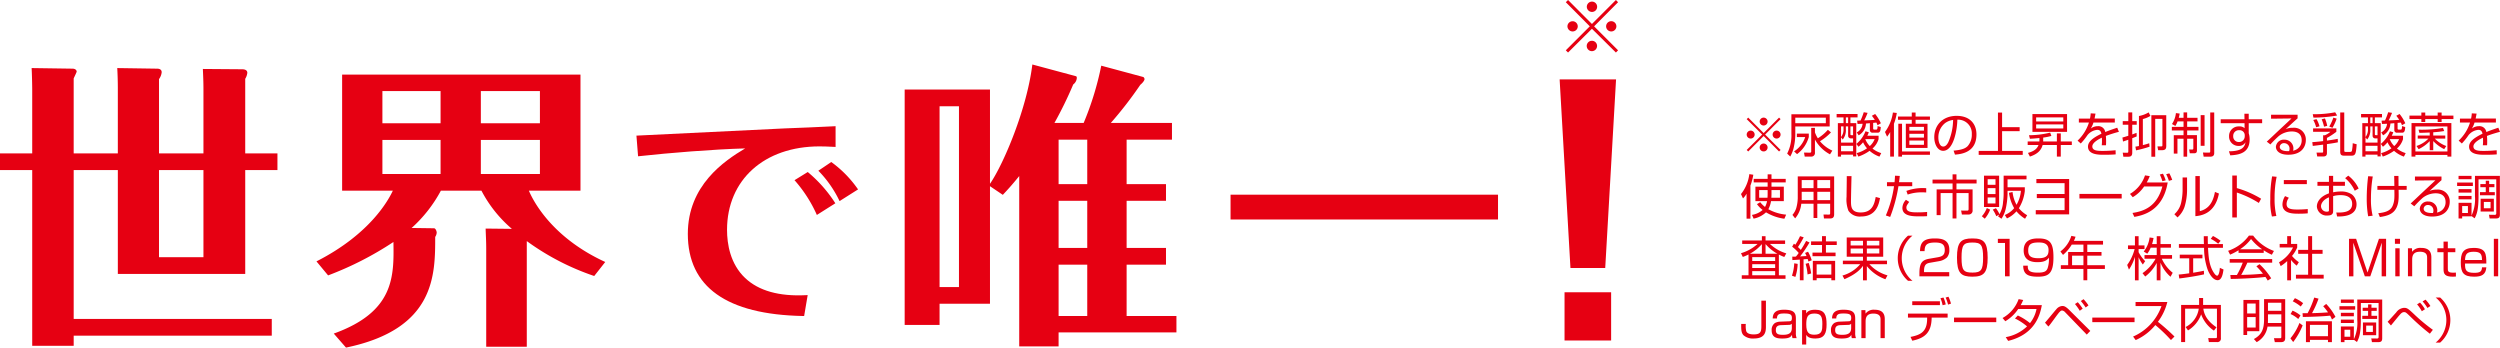 <svg height="87.638" viewBox="0 0 630.321 87.638" width="630.321" xmlns="http://www.w3.org/2000/svg"><g fill="#e60012"><path d="m61.828 19.869a3.603 3.603 0 0 0 .527-1.503c0-.828-.905-.902-1.281-.902l-9.927-.077c.074 1.58.148 3.385.148 4.965v16.323h-11.205v-18.729a3.52 3.52 0 0 0 .675-1.731c0-.752-.675-.902-1.127-.902l-10.078-.151c.074 1.053.148 3.311.148 4.965v16.548h-11.131v-18.88c0-.077.752-1.58.752-1.731 0-.45-.45-.752-1.053-.752l-10.305-.15c.077 1.127.151 4.364.151 5.491v16.021h-8.122v4.21h8.122v44.304h10.456v-2.557h49.943v-4.213h-49.943v-37.534h11.131v26.175h32.12v-26.175h8.121v-4.21h-8.122zm-10.533 44.981h-11.205v-21.965h11.205z"/><path d="m133.344 48.074h13.012v-29.259h-60.097v29.259h12.787c-1.053 2.257-5.642 10.908-19.255 17.826l2.932 3.536a82.263 82.263 0 0 0 16.474-8.424c.148 8.725.225 17.601-15.045 23.093l3.086 3.533c22.489-4.663 22.489-18.276 22.489-27.904a2.216 2.216 0 0 0 .376-1.053c0-.453-.302-1.127-.677-1.127l-5.642-.077a34.565 34.565 0 0 0 7.373-9.403h10.229a32.285 32.285 0 0 0 7.672 9.628l-6.619-.074c.074 2.181.151 3.234.151 5.19v24.596h10.228v-26.626a63.194 63.194 0 0 0 17 8.799l2.781-3.536c-14.29-6.542-18.651-16.546-19.255-17.977zm-22.264-4.211h-14.666v-8.574h14.666zm0-12.787h-14.666v-8.122h14.666zm10.154-8.122h14.894v8.122h-14.894zm0 20.909v-8.574h14.894v8.574z"/><path d="m203.828 43.515-.173-.143-3.338 2.06.252.279a34.005 34.005 0 0 1 5.239 8.157l.143.331 4.665-2.95-.176-.265a34.023 34.023 0 0 0 -6.614-7.469z"/><path d="m187.868 70.096c-3.77-3.578-4.562-8.579-4.562-12.145 0-12.587 9.376-21.043 23.328-21.043.922 0 2.171.04 3.711.121l.329.017v-5.232l-.331.02c-2.003.124-10.859.485-12.506.541-6.03.309-32.001 1.575-37.052 1.805l-.321.015.413 5.212.319-.035c7.529-.823 18.491-1.723 26.683-1.953-5.296 3.157-14.459 9.316-14.459 21.552 0 13.371 9.776 20.338 29.059 20.704l.267.005.893-5.281-.388.02c-6.816.356-11.986-1.103-15.381-4.325z"/><path d="m209.767 40.981-.176-.134-3.264 2.2.267.267a28.261 28.261 0 0 1 4.933 7.076l.156.309 4.658-2.947-.19-.267a28.529 28.529 0 0 0 -6.384-6.505z"/><path d="m284.054 66.729h9.926v-4.213h-9.927v-11.883h9.927v-4.213h-9.927v-11.207h11.432v-4.211h-15.42a99.247 99.247 0 0 0 7.447-9.628c.302-.227 1.053-.979 1.053-1.429a.694.694 0 0 0 -.302-.527l-10.604-2.858a76.057 76.057 0 0 1 -4.438 14.441h-7.37a99.135 99.135 0 0 0 4.737-9.704 2.237 2.237 0 0 0 .902-1.58c0-.299 0-.45-.299-.527l-10.908-2.932c-1.352 11.131-7.22 25.048-10.681 30.087v-23.77h-21.51v59.346h8.799v-5.34h12.711v-29.635l3.236 2.181c1.127-1.202 2.181-2.332 4.136-4.737v42.949h9.927v-3.536h29.711v-4.136h-12.56zm-42.271 5.642h-4.891v-45.582h4.891zm32.342 7.296h-7.222v-12.938h7.222zm0-17.151h-7.222v-11.883h7.222zm0-16.096h-7.222v-11.207h7.222z"/><path d="m310.257 49.085h67.436v6.255h-67.436z"/><path d="m394.465 73.689h11.747v12.159h-11.747z"/><path d="m404.723 67.569 2.73-47.559h-14.226l2.729 47.559z"/><path d="m407.417 0 .543.562-6.04 6.076 6.04 6.044-.543.562-6.044-5.992-6.024 5.992-.562-.562 6.044-6.044-6.044-6.076.562-.562 6.024 6.044zm-9.618 6.622a1.296 1.296 0 0 1 -1.294 1.31 1.32 1.32 0 0 1 -1.31-1.31 1.302 1.302 0 0 1 2.603 0zm4.868 4.97a1.317 1.317 0 0 1 -1.294 1.31 1.312 1.312 0 0 1 -.118-2.619.069.069 0 0 1 .051.016c.016.016.016.016.032.016l.035-.032a1.296 1.296 0 0 1 1.294 1.31zm.016-9.89a1.296 1.296 0 0 1 -1.294 1.31 1.322 1.322 0 0 1 -1.31-1.31 1.308 1.308 0 0 1 1.31-1.294 1.292 1.292 0 0 1 1.294 1.294zm4.852 4.935a1.294 1.294 0 1 1 -1.294-1.294 1.292 1.292 0 0 1 1.294 1.294z"/><path d="m440.779 38.194-.385-.384 3.898-3.886-3.898-3.886.385-.384 3.886 3.898 3.886-3.898.384.384-3.898 3.886 3.898 3.886-.384.384-3.886-3.898zm1.618-4.27a1.002 1.002 0 1 1 -.995-.995 1 1 0 0 1 .995.995zm3.263-3.262a.996.996 0 1 1 -.995-1.007 1.001 1.001 0 0 1 .995 1.007zm0 6.524a.996.996 0 1 1 -.995-.995.993.993 0 0 1 .995.995zm3.274-3.262a1.002 1.002 0 1 1 -1.008-.995 1.004 1.004 0 0 1 1.008.995z"/><path d="m461.316 28.815v3.07h-8.672v1.919a14.562 14.562 0 0 1 -.323 3.058 8.292 8.292 0 0 1 -.948 2.603l-.779-.744a9.96 9.96 0 0 0 1.067-4.941v-4.965zm-5.266 4.869v.863a8.136 8.136 0 0 1 -2.962 4.318l-.756-.696a6.744 6.744 0 0 0 2.807-3.61h-2.099v-.875zm4.294-4.018h-7.7v1.403h7.7zm1.295 3.718a13.562 13.562 0 0 1 -2.77 2.231 8.785 8.785 0 0 0 3.118 2.362l-.587.936a9.292 9.292 0 0 1 -3.803-3.742v3.298a.905.905 0 0 1 -1.031 1.008h-1.547l-.18-1.008 1.487.024c.335 0 .335-.216.335-.324v-5.925h.936v1.14a7.925 7.925 0 0 0 .732 1.487 11.124 11.124 0 0 0 2.53-2.147z"/><path d="m468.341 28.743v.864h-1.799v1.439h1.476v8.383h-.804v-.432h-3.034v.48h-.804v-8.432h1.427v-1.439h-1.738v-.864zm-2.374 3.118h-.576v.696a3.748 3.748 0 0 1 -.779 2.615l-.432-.54v1.319h3.034v-1.055h-.527a.669.669 0 0 1 -.72-.72zm-1.164 0h-.623v2.687a2.981 2.981 0 0 0 .623-1.967zm2.411 4.906h-3.034v1.367h3.034zm-1.247-7.16h-.576v1.439h.576zm1.247 2.254h-.672v1.979c0 .228.156.24.264.24h.408zm6.429 2.363v.852a5.084 5.084 0 0 1 -1.535 2.375 6.441 6.441 0 0 0 2.206 1.151l-.455.887a7.599 7.599 0 0 1 -2.482-1.463 10.798 10.798 0 0 1 -2.831 1.451l-.432-.875a8.038 8.038 0 0 0 2.614-1.212 6.024 6.024 0 0 1 -.995-1.523 6.335 6.335 0 0 1 -1.151 1.127l-.54-.708a7.801 7.801 0 0 0 2.303-3.19l.84.252a7.779 7.779 0 0 1 -.384.875zm-1.367-1.811a.249.249 0 0 0 .275.264h.528c.239 0 .3-.288.311-.888l.804.24c-.048.875-.156 1.427-.78 1.427h-1.259a.632.632 0 0 1 -.708-.635v-1.764c-.252.024-.636.06-.983.084a3.565 3.565 0 0 1 -1.847 2.974l-.479-.731a2.694 2.694 0 0 0 1.475-2.183c-.636.036-.888.036-1.272.048l-.107-.828c.191-.012.659-.024.863-.036a16.41 16.41 0 0 0 .804-2.087l.972.156a17.449 17.449 0 0 1 -.852 1.907c1.415-.06 2.003-.084 2.675-.144-.252-.372-.468-.66-.744-1.031l.827-.444a10.497 10.497 0 0 1 1.44 2.339l-.839.492a6.777 6.777 0 0 0 -.288-.671c-.132.012-.708.072-.815.072zm-1.967 2.663-.013.012a5.279 5.279 0 0 0 1.128 1.739 4.46 4.46 0 0 0 1.223-1.751z"/><path d="m477.515 39.489h-.947v-6.189a10.421 10.421 0 0 1 -.78 1.164l-.527-1.188a10.748 10.748 0 0 0 1.991-4.905l.983.108a13.355 13.355 0 0 1 -.72 2.723zm5.457-11.118v1.007h3.622v.828h-3.622v.996h3.01v6.104h-5.469v-6.104h1.499v-.996h-3.478v-.828h3.478v-1.007zm3.622 10.662h-7.04v.456h-.935v-8.287h.935v6.992h7.04zm-1.512-7.04h-3.682v.935h3.682zm0 1.739h-3.682v.96h3.682zm0 1.703h-3.682v1.08h3.682z"/><path d="m492.553 37.978c1.883-.168 2.878-.468 3.55-1.139a4.307 4.307 0 0 0 1.044-3.022 3.438 3.438 0 0 0 -3.647-3.634c-.023 2.411-.923 7.844-3.574 7.844-1.403 0-2.242-1.679-2.242-3.442 0-2.974 2.087-5.373 5.648-5.373 3.334 0 4.989 2.039 4.989 4.678 0 4.557-3.838 4.977-5.421 5.097zm-2.123-6.956a4.574 4.574 0 0 0 -1.715 3.658c0 .899.3 2.267 1.235 2.267.636 0 1.031-.636 1.272-1.091a14.483 14.483 0 0 0 1.211-5.613 4.325 4.325 0 0 0 -2.003.779z"/><path d="m504.784 32.065h4.425v1.007h-4.425v4.978h5.206v.995h-11.107v-.995h4.857v-9.667h1.044z"/><path d="m518.599 35.663v-2.027h.983v2.027h2.782v.899h-2.782v2.914h-.983v-2.914h-3.599c-.287 1.08-1.018 2.207-3.202 2.914l-.491-.924c1.703-.468 2.326-1.127 2.662-1.991h-2.734v-.899h2.95c0-.096.013-.168.013-.312v-.551c-1.284.132-1.848.156-2.399.192l-.228-.899a22.213 22.213 0 0 0 5.337-.66l.3.84a13.438 13.438 0 0 1 -2.062.419v.972zm2.566-6.908v4.485h-8.731v-4.485zm-.947.852h-6.849v1.02h6.849zm0 1.751h-6.849v1.031h6.849z"/><path d="m528.336 28.647c-.06.324-.108.636-.24 1.247h5.109v.996h-5.385a6.028 6.028 0 0 1 -.684 1.523 2.951 2.951 0 0 1 1.799-.6 1.729 1.729 0 0 1 1.858 1.475c1.151-.467 2.231-.827 3.022-1.091l.42 1.043a31.158 31.158 0 0 0 -3.286 1.032c.048.492.06 1.019.06 1.379 0 .456-.012.744-.035.983h-1.067a8.097 8.097 0 0 0 .06-1.055c0-.264-.012-.624-.024-.875-.611.3-2.41 1.175-2.41 2.219 0 1.127 1.451 1.127 2.723 1.127.527 0 1.667-.024 3.142-.168l.024 1.044c-.48.036-1.355.096-2.927.096-1.343 0-4.054 0-4.054-2.062 0-1.188 1.14-2.171 3.383-3.238-.108-.624-.408-.983-1.056-.983a3.588 3.588 0 0 0 -2.459 1.331 16.338 16.338 0 0 1 -1.69 2.111l-.804-.72a10.707 10.707 0 0 0 2.866-4.569h-2.543v-.996h2.807a8.017 8.017 0 0 0 .18-1.319z"/><path d="m538.727 34.392c-.216.096-.312.132-1.128.456v3.658c0 .935-.552 1.007-1.007 1.007h-1.235l-.157-1.019 1.103.024c.132 0 .3 0 .3-.312v-2.974c-.491.18-.804.276-1.331.456l-.156-1.007c.288-.084.516-.144 1.487-.444v-2.783h-1.403v-.911h1.403v-2.207h.995v2.207h1.128v.911h-1.128v2.447c.265-.096.492-.18 1.08-.408zm3.238 2.591a27.875 27.875 0 0 1 -3.406.923l-.168-.935c.324-.048.516-.084.899-.156v-7.568a7.25 7.25 0 0 0 2.446-.912l.444.888a6.696 6.696 0 0 1 -1.907.791v6.572c.792-.192 1.247-.348 1.607-.468zm4.21-.228c0 .684-.133 1.115-1.116 1.115h-.935l-.168-.96h.935c.3 0 .312-.096.312-.324v-6.62h-1.812v9.546h-.972v-10.47h3.755z"/><path d="m550.532 29.702v-1.355h.912v1.355h2.614v.899h-2.614v1.379h2.854v.912h-2.854v1.187h2.47v3.802c0 .516-.155.768-.732.768h-1.067l-.168-.96.78.012c.252 0 .275-.156.275-.348v-2.374h-1.559v4.521h-.912v-4.521h-1.535v3.754h-.924v-4.654h2.459v-1.187h-2.95v-.912h2.95v-1.379h-1.499a5.336 5.336 0 0 1 -.564 1.151l-.852-.48a6.128 6.128 0 0 0 .995-2.758l.947.12a9.066 9.066 0 0 1 -.228 1.067zm5.301-.671v7.736h-.983v-7.736zm2.436-.683v10.266c0 .84-.684.888-1.02.888h-1.643l-.18-1.044 1.523.024c.287 0 .312-.144.312-.312v-9.822z"/><path d="m565.876 28.683h1.091v1.392h3.383v.983h-3.383v2.519c.048.18.108.396.156.66a6.226 6.226 0 0 1 .072.912c0 3.514-2.759 3.897-4.882 4.018l-.336-1.02c3.431-.024 3.946-1.139 4.187-2.29a1.884 1.884 0 0 1 -1.787.935 2.35 2.35 0 0 1 -2.363-2.459 2.394 2.394 0 0 1 2.531-2.458 1.855 1.855 0 0 1 1.379.444l-.012-1.259h-6.009v-.983h5.997zm.084 5.337a1.275 1.275 0 0 0 -1.392-1.188 1.408 1.408 0 0 0 -1.511 1.475 1.388 1.388 0 0 0 1.403 1.5 1.421 1.421 0 0 0 1.499-1.392c-0-.084.012-.276-0-.396z"/><path d="m579.289 28.923v.911c-.492.432-2.566 2.327-3.022 2.735a3.97 3.97 0 0 1 1.799-.348 2.97 2.97 0 0 1 3.298 3.13c0 1.271-.732 3.658-4.425 3.658-2.399 0-3.119-1.127-3.119-2.003a1.962 1.962 0 0 1 2.136-1.787 2.214 2.214 0 0 1 2.278 2.231 1.552 1.552 0 0 1 -.096.539 2.592 2.592 0 0 0 2.183-2.626c0-1.308-.756-2.219-2.518-2.219a5.344 5.344 0 0 0 -3.25 1.151 27.024 27.024 0 0 0 -2.123 2.123l-.912-.708c.336-.288 1.871-1.739 2.423-2.267.6-.564 3.274-3.046 3.814-3.574l-5.157.06v-1.007zm-2.039 8.659a1.356 1.356 0 0 0 -1.331-1.487 1.037 1.037 0 0 0 -1.128.912c0 1.151 1.812 1.115 2.351 1.104a1.228 1.228 0 0 0 .108-.528z"/><path d="m589.446 35.879c-.456.096-1.02.216-2.759.456v2.207c0 .408-.072.912-.923.912h-1.524l-.18-.984 1.307.012c.36 0 .36-.084.36-.312v-1.703c-.6.072-1.848.24-2.615.324l-.119-.948c.491-.036 1.295-.096 2.734-.264v-1.475h.443a5.311 5.311 0 0 0 1.392-.875h-4.366v-.852h5.865v.852a16.746 16.746 0 0 1 -2.375 1.547v.672c1.644-.228 2.267-.348 2.723-.444zm-6.333-7.088a27.396 27.396 0 0 0 5.649-.48l.491.816a35.654 35.654 0 0 1 -5.973.528zm.852 3.287a8.102 8.102 0 0 0 -.72-1.823l.816-.216a7.147 7.147 0 0 1 .755 1.811zm1.991-.132a10.595 10.595 0 0 0 -.6-1.871l.827-.216a9.13 9.13 0 0 1 .576 1.871zm1.319-.036a12.104 12.104 0 0 0 1.031-2.255l.828.252a10.73 10.73 0 0 1 -1.056 2.314zm3.778-3.55v9.523c0 .348.071.42.348.42h1.067c.287 0 .42-.048.516-.276a11.887 11.887 0 0 0 .204-1.919l.995.264c-.168 2.471-.336 2.878-1.331 2.878h-1.787c-.756 0-1.031-.216-1.031-1.043v-9.847z"/><path d="m600.568 28.743v.864h-1.799v1.439h1.476v8.383h-.804v-.432h-3.034v.48h-.804v-8.432h1.427v-1.439h-1.738v-.864zm-2.374 3.118h-.576v.696a3.748 3.748 0 0 1 -.779 2.615l-.432-.54v1.319h3.034v-1.055h-.527a.669.669 0 0 1 -.72-.72zm-1.164 0h-.623v2.687a2.981 2.981 0 0 0 .623-1.967zm2.411 4.906h-3.034v1.367h3.034zm-1.247-7.16h-.576v1.439h.576zm1.247 2.254h-.672v1.979c0 .228.156.24.264.24h.408zm6.429 2.363v.852a5.086 5.086 0 0 1 -1.535 2.375 6.441 6.441 0 0 0 2.206 1.151l-.455.887a7.6 7.6 0 0 1 -2.482-1.463 10.796 10.796 0 0 1 -2.831 1.451l-.432-.875a8.038 8.038 0 0 0 2.614-1.212 6.024 6.024 0 0 1 -.995-1.523 6.335 6.335 0 0 1 -1.151 1.127l-.54-.708a7.801 7.801 0 0 0 2.303-3.19l.84.252a7.816 7.816 0 0 1 -.384.875zm-1.367-1.811a.249.249 0 0 0 .275.264h.528c.239 0 .3-.288.311-.888l.804.24c-.048.875-.156 1.427-.78 1.427h-1.259a.632.632 0 0 1 -.708-.635v-1.764c-.252.024-.636.06-.983.084a3.564 3.564 0 0 1 -1.847 2.974l-.48-.731a2.694 2.694 0 0 0 1.475-2.183c-.636.036-.888.036-1.272.048l-.107-.828c.191-.012.659-.024.863-.036a16.425 16.425 0 0 0 .804-2.087l.972.156a17.432 17.432 0 0 1 -.852 1.907c1.415-.06 2.003-.084 2.675-.144-.252-.372-.468-.66-.744-1.031l.827-.444a10.492 10.492 0 0 1 1.439 2.339l-.839.492a6.777 6.777 0 0 0 -.288-.671c-.132.012-.708.072-.815.072zm-1.967 2.663-.013.012a5.277 5.277 0 0 0 1.128 1.739 4.46 4.46 0 0 0 1.223-1.751z"/><path d="m611.475 28.371v.768h3.13v-.768h.996v.768h2.975v.875h-2.975v.744h-.996v-.744h-3.13v.744h-.983v-.744h-2.998v-.875h2.998v-.768zm6.584 2.663v8.443h-.995v-.42h-8.071v.42h-.983v-8.443zm-.995.852h-8.071v6.309h8.071zm-.815 5.721a10.027 10.027 0 0 1 -2.759-2.039v2.303h-.887v-2.29a9.552 9.552 0 0 1 -2.795 2.027l-.54-.804a7.2 7.2 0 0 0 3.011-1.859h-2.699v-.78h3.022v-.755c-.66.024-2.003.084-2.603.084l-.216-.804a31.188 31.188 0 0 0 6.165-.432l.3.78a25.855 25.855 0 0 1 -2.759.311v.816h3.034v.78h-2.638a7.676 7.676 0 0 0 2.89 1.871z"/><path d="m624.42 28.647c-.06.324-.108.636-.24 1.247h5.109v.996h-5.385a6.028 6.028 0 0 1 -.684 1.523 2.951 2.951 0 0 1 1.799-.6 1.729 1.729 0 0 1 1.858 1.475c1.151-.467 2.232-.827 3.022-1.091l.42 1.043a31.158 31.158 0 0 0 -3.286 1.032c.048.492.06 1.019.06 1.379 0 .456-.012.744-.035.983h-1.067a8.097 8.097 0 0 0 .06-1.055c0-.264-.012-.624-.024-.875-.611.3-2.41 1.175-2.41 2.219 0 1.127 1.451 1.127 2.723 1.127.527 0 1.667-.024 3.142-.168l.024 1.044c-.479.036-1.355.096-2.927.096-1.343 0-4.054 0-4.054-2.062 0-1.188 1.14-2.171 3.383-3.238-.108-.624-.408-.983-1.056-.983a3.588 3.588 0 0 0 -2.459 1.331 16.338 16.338 0 0 1 -1.69 2.111l-.804-.72a10.707 10.707 0 0 0 2.866-4.569h-2.543v-.996h2.807a8.017 8.017 0 0 0 .18-1.319z"/><path d="m441.329 55.128h-.971v-6.297a5.652 5.652 0 0 1 -.899 1.199l-.504-1.103a10.018 10.018 0 0 0 2.099-5.025l1.008.156a14.126 14.126 0 0 1 -.732 2.735zm5.314-8.072h3.106v3.658h-3.227a6.263 6.263 0 0 1 -.672 2.039 11.533 11.533 0 0 0 4.486 1.367l-.444 1.032a12.053 12.053 0 0 1 -4.629-1.619 6.42 6.42 0 0 1 -3.131 1.595l-.407-.948a5.436 5.436 0 0 0 2.687-1.247 6.57 6.57 0 0 1 -1.428-1.463l.815-.492a7.085 7.085 0 0 0 1.212 1.199 4.833 4.833 0 0 0 .516-1.463h-2.938v-3.658h3.082v-1.067h-3.514v-.899h3.514v-1.14h.972v1.14h3.586v.899h-3.586zm-.972.863h-2.135v1.943h2.099c.013-.228.036-.516.036-1.008zm.972.936c0 .492-.024.78-.036 1.008h2.171v-1.943h-2.135z"/><path d="m462.44 54.072c0 .875-.539 1.007-.947 1.007h-1.619l-.12-.995 1.403.024c.204 0 .276-.144.276-.324v-2.422h-3.238v3.61h-.947v-3.61h-3.095a6.636 6.636 0 0 1 -1.547 3.694l-.684-.875a4.715 4.715 0 0 0 .959-1.703 10.188 10.188 0 0 0 .384-2.482v-5.529h9.175zm-5.192-5.721h-2.987v1.487a6.164 6.164 0 0 1 -.013.624h2.999zm0-2.951h-2.987v2.039h2.986zm4.186 0h-3.238v2.039h3.238zm0 2.951h-3.238v2.111h3.238z"/><path d="m466.819 44.406c0 .096-.132 5.277-.132 6.272 0 1.427.048 2.89 2.446 2.89 2.998 0 3.454-2.219 3.79-3.91l1.079.288c-.275 1.439-.888 4.642-4.797 4.642a3.409 3.409 0 0 1 -3.167-1.463 7.875 7.875 0 0 1 -.468-3.514c0-.828.072-4.461.048-5.205z"/><path d="m478.988 44.357c-.036.42-.084.816-.192 1.583h3.334v1.007h-3.478a37.654 37.654 0 0 1 -2.087 7.748l-1.092-.372a28.666 28.666 0 0 0 2.063-7.376h-1.775v-1.007h1.907c.071-.648.096-1.211.119-1.643zm2.374 6.549c-.552.792-.707 1.007-.707 1.427 0 1.067 1.139 1.211 2.782 1.211a24.159 24.159 0 0 0 2.446-.108l-.012 1.067c-.456.024-.827.048-1.81.048-1.752 0-4.414 0-4.414-2.147a3.107 3.107 0 0 1 .899-2.027zm4.294-2.375c-.276-.024-.564-.036-1.02-.036a10.712 10.712 0 0 0 -3.658.564l-.323-.923a11.928 11.928 0 0 1 5.001-.684z"/><path d="m493.281 43.949v1.331h5.073v.971h-5.073v1.5h4.065v5.241a.968.968 0 0 1 -1.007 1.092h-1.692l-.192-.996 1.524.011c.18 0 .36 0 .36-.408v-4.006h-3.059v6.393h-.983v-6.393h-3.011v5.553h-1.007v-6.488h4.018v-1.5h-5.05v-.971h5.05v-1.331z"/><path d="m499.681 54.516a6.276 6.276 0 0 0 1.248-2.063l.839.396a7.549 7.549 0 0 1 -1.355 2.291zm4.354-10.218v7.892h-3.814v-7.892zm-.912.887h-1.979v1.415h1.979zm0 2.255h-1.979v1.487h1.979zm0 2.351h-1.979v1.5h1.979zm2.051-5.493h5.77v.923h-4.786v1.991h4.354v.948a10.537 10.537 0 0 1 -1.499 4.341 7.744 7.744 0 0 0 2.087 1.763l-.527.888a8.765 8.765 0 0 1 -2.171-1.871 7.173 7.173 0 0 1 -2.387 1.787l-.552-.864a5.834 5.834 0 0 0 2.362-1.727 10.641 10.641 0 0 1 -1.307-3.862l.899-.204a8.915 8.915 0 0 0 1.008 3.227 8.4 8.4 0 0 0 1.103-3.526h-3.37v.9a18.669 18.669 0 0 1 -.443 3.562 7.486 7.486 0 0 1 -1.092 2.579l-.863-.612a4.182 4.182 0 0 0 .311-.432l-.755.396a7.858 7.858 0 0 0 -.888-1.655l.804-.348a7.535 7.535 0 0 1 .899 1.499 7.166 7.166 0 0 0 .899-3.119 15.425 15.425 0 0 0 .143-1.907z"/><path d="m521.692 45.137v8.911h-8.42v-1.067h7.268v-3.035h-7.004v-1.031h7.004v-2.735h-7.112v-1.043z"/><path d="m534.937 48.891v1.151h-10.649v-1.151z"/><path d="m537.027 48.891a8.531 8.531 0 0 0 3.79-4.677l1.199.192a10.709 10.709 0 0 1 -.767 1.595h5.289c-1.223 7.34-6.429 8.312-8.407 8.684l-.468-.996c2.698-.408 6.129-1.451 7.532-6.68h-4.594a8.844 8.844 0 0 1 -2.879 2.71zm8.168-3.202a10.197 10.197 0 0 0 -.647-1.691l.791-.204a10.526 10.526 0 0 1 .695 1.679zm1.643-.096a11.352 11.352 0 0 0 -.684-1.679l.804-.204a11.743 11.743 0 0 1 .72 1.643z"/><path d="m551.42 47.968a14.557 14.557 0 0 1 -.636 4.186 6.256 6.256 0 0 1 -1.774 2.663l-.792-.804a5.528 5.528 0 0 0 1.691-2.818 16.108 16.108 0 0 0 .384-3.07v-3.383h1.127zm3.214 5.265c2.207-.54 3.322-2.159 3.814-4.846l1.008.408c-1.008 5.17-4.594 5.577-5.938 5.709v-10.122h1.115z"/><path d="m563.973 44.249v3.178a24.961 24.961 0 0 1 6.116 2.675l-.575 1.067a25.219 25.219 0 0 0 -5.541-2.626v6.284h-1.151v-10.578z"/><path d="m574.006 44.573a25.93 25.93 0 0 0 -.516 5.385 18.483 18.483 0 0 0 .444 4.498l-1.116.132a15.842 15.842 0 0 1 -.407-4.401 30.055 30.055 0 0 1 .455-5.721zm3.082 5.29a2.683 2.683 0 0 0 -.575 1.571c0 1.044.732 1.392 2.662 1.392a26.501 26.501 0 0 0 2.675-.12v1.079c-.432.036-1.043.096-2.194.096-1.512 0-4.186 0-4.186-2.363a4.101 4.101 0 0 1 .659-2.075zm4.534-4.462v1.032h-5.805v-1.032z"/><path d="m587.194 44.333h1.056v1.511h2.975v.996h-2.975v1.643a9.713 9.713 0 0 1 1.967-.204 4.753 4.753 0 0 1 2.782.756 3.204 3.204 0 0 1 1.151 2.482c0 3.143-3.825 3.083-4.905 3.059l-.203-.983c1.57.012 4.005.012 4.005-2.183 0-2.099-2.11-2.207-2.914-2.207a6.312 6.312 0 0 0 -1.883.252v3.694c0 .419 0 1.187-1.379 1.187a2.457 2.457 0 0 1 -2.723-2.254c0-1.368 1.079-2.651 3.046-3.334v-1.907h-2.902v-.996h2.902zm0 5.421c-1.655.659-2.003 1.763-2.003 2.23a1.409 1.409 0 0 0 1.548 1.379c.264 0 .455-.036.455-.372zm4.869-5.469a8.688 8.688 0 0 1 2.615 3.25l-.983.552a8.971 8.971 0 0 0 -2.423-3.166z"/><path d="m598.242 44.501a33.725 33.725 0 0 0 -.455 5.493 17.636 17.636 0 0 0 .419 4.39l-1.127.143a25.334 25.334 0 0 1 -.359-4.558 45.156 45.156 0 0 1 .359-5.541zm5.445 2.374c-.012-.396-.024-2.159-.048-2.519h1.079c.012.408.012 2.159.024 2.519h2.051v.972h-2.039c.048 2.051.06 3.178-.479 4.401-.72 1.619-2.147 2.171-4.246 2.471l-.407-.959c1.522-.18 3.046-.468 3.646-1.907.468-1.14.456-1.955.42-4.006h-4.281v-.972z"/><path d="m615.569 44.513v.911c-.492.432-2.566 2.327-3.022 2.735a3.97 3.97 0 0 1 1.799-.348 2.97 2.97 0 0 1 3.298 3.13c0 1.272-.732 3.658-4.425 3.658-2.399 0-3.119-1.127-3.119-2.003a1.962 1.962 0 0 1 2.136-1.787 2.214 2.214 0 0 1 2.278 2.231 1.552 1.552 0 0 1 -.096.54 2.592 2.592 0 0 0 2.183-2.627c0-1.308-.756-2.219-2.518-2.219a5.345 5.345 0 0 0 -3.25 1.151 27.01 27.01 0 0 0 -2.123 2.123l-.912-.708c.336-.288 1.871-1.739 2.423-2.267.6-.564 3.274-3.046 3.814-3.574l-5.157.06v-1.007zm-2.039 8.659a1.356 1.356 0 0 0 -1.331-1.487 1.037 1.037 0 0 0 -1.128.912c0 1.151 1.812 1.115 2.351 1.103a1.227 1.227 0 0 0 .108-.528z"/><path d="m623.48 46.025v.863h-3.97v-.863zm.528-1.679h6.284v9.751c0 .624-.18.983-.947.983h-1.643l-.155-.936 1.427.024c.372.012.408-.228.408-.396v-8.551h-4.474v4.282c0 3.178-.384 4.462-.983 5.541l-.78-.564v.06h-2.362v.54h-.912v-3.946h3.273v3.214a9.82 9.82 0 0 0 .864-4.869zm-.864 0v.828h-3.274v-.828zm0 3.346v.863h-3.274v-.863zm0 1.703v.863h-3.274v-.863zm-.911 2.566h-1.451v1.751h1.451zm5.349-5.553h1.332v.792h-1.332v1.235h1.428v.803h-3.742v-.803h1.463v-1.235h-1.367v-.791h1.367v-.84h.852zm1.188 3.706v3.214h-3.334v-3.214zm-.827.804h-1.692v1.595h1.691z"/><path d="m448.502 69.399h1.679v.899h-11.034v-.899h1.703v-5.241a10.531 10.531 0 0 1 -1.439.624l-.455-.947a10.533 10.533 0 0 0 4.174-2.327h-3.874v-.887h4.965v-1.068h.924v1.068h4.929v.888h-3.814a10.111 10.111 0 0 0 4.113 2.374l-.503.912a13.173 13.173 0 0 1 -1.367-.612zm-4.282-5.421v-2.434a10.859 10.859 0 0 1 -3.022 2.434zm3.347.852h-5.781v.983h5.781zm0 1.775h-5.781v.971h5.781zm0 1.751h-5.781v1.043h5.781zm.564-4.378a10.897 10.897 0 0 1 -2.986-2.446v2.446z"/><path d="m451.801 69.507a10.988 10.988 0 0 0 .575-3.119l.864.144a11.693 11.693 0 0 1 -.576 3.286zm4.426-8.372a31.855 31.855 0 0 1 -2.363 3.514l1.607-.096c-.18-.432-.264-.587-.359-.779l.743-.312a10.596 10.596 0 0 1 .935 2.159l-.828.324a6.604 6.604 0 0 0 -.203-.648c-.108.024-.852.072-1.031.084v5.289h-.935v-5.217c-.408.024-1.607.108-1.884.12l-.023-.875c.384.012.564.012.911 0a9.124 9.124 0 0 0 .708-.923 10.58 10.58 0 0 0 -1.655-1.571l.443-.768a3.377 3.377 0 0 1 .36.276 15.225 15.225 0 0 0 1.188-2.171l.923.288a23.781 23.781 0 0 1 -1.451 2.458 9.588 9.588 0 0 1 .72.72 21.457 21.457 0 0 0 1.344-2.267zm-.492 8.06a12.264 12.264 0 0 0 -.491-2.674l.779-.228a14.855 14.855 0 0 1 .624 2.65zm4.63-9.655v1.332h2.734v.899h-2.734v1.918h2.434v.9h-5.817v-.9h2.399v-1.919h-2.759v-.899h2.759v-1.332zm2.326 11.13h-.959v-.552h-3.706v.551h-.96v-4.893h5.625zm-.959-4.018h-3.706v2.579h3.706z"/><path d="m475.363 70.406a10.786 10.786 0 0 1 -4.678-3.31v3.586h-.972v-3.658c-.695.948-1.763 2.099-4.678 3.37l-.503-.923a9.011 9.011 0 0 0 4.473-2.854h-4.365v-.899h5.073v-.983h-4.102v-4.857h9.199v4.857h-4.126v.983h5.085v.899h-4.438a9.638 9.638 0 0 0 4.558 2.807zm-5.649-9.691h-3.118v1.176h3.118zm0 1.955h-3.118v1.235h3.118zm4.114-1.955h-3.143v1.176h3.143zm0 1.955h-3.143v1.235h3.143z"/><path d="m482.185 59.421a7.338 7.338 0 0 0 0 11.37h-1.127a7.555 7.555 0 0 1 0-11.37z"/><path d="m486.756 66.221c-.899.156-1.655.324-1.655 2.123v.276h6.356v1.044h-7.519v-.684c0-2.566.588-3.418 2.458-3.742l2.159-.372c1.115-.192 1.775-.552 1.775-1.823 0-1.284-.552-1.895-2.423-1.895-2.087 0-2.65.576-2.662 2.171h-1.152c.024-2.327 1.056-3.202 3.706-3.202 1.524 0 3.683.168 3.683 2.878a2.771 2.771 0 0 1 -.6 1.919 3.965 3.965 0 0 1 -1.991.935z"/><path d="m497.285 60.116c2.891 0 3.861.912 3.861 4.881 0 3.802-.959 4.761-3.861 4.761-2.854 0-3.874-.887-3.874-4.821 0-3.91.995-4.821 3.874-4.821zm-2.723 4.846c0 3.226.527 3.766 2.77 3.766 2.159 0 2.662-.647 2.662-3.73 0-3.358-.563-3.85-2.722-3.85-2.218 0-2.71.612-2.71 3.814z"/><path d="m506.681 60.212v9.451h-1.163v-8.407h-1.8v-1.044z"/><path d="m511.259 66.976c0 .899 0 1.763 2.519 1.763 1.715 0 2.194-.348 2.494-1.14a7.175 7.175 0 0 0 .311-2.638c-.348.48-.899 1.139-2.854 1.139-.852 0-3.502-.048-3.502-2.938 0-2.831 2.316-3.046 3.694-3.046 2.95 0 3.813 1.116 3.813 4.762 0 4.138-1.272 4.881-3.922 4.881-2.494 0-3.682-.564-3.706-2.782zm5.241-3.934c0-1.895-1.738-1.907-2.518-1.907-1.931 0-2.614.492-2.614 2.051 0 1.259.564 1.919 2.566 1.919 2.231 0 2.566-.875 2.566-2.062z"/><path d="m530.234 60.728v.936h-3.971v1.871h3.587v.923h-3.587v2.411h4.439v.935h-4.439v2.866h-.971v-2.866h-5.697v-.935h1.847v-3.334h3.851v-1.871h-2.938a10.478 10.478 0 0 1 -2.207 2.603l-.659-.864a7.869 7.869 0 0 0 2.758-3.934l1.056.216a6.334 6.334 0 0 1 -.42 1.043zm-4.941 3.73h-2.867v2.411h2.867z"/><path d="m540.27 66.688a7.887 7.887 0 0 1 -1.067-1.847v5.841h-.924v-5.925a11.878 11.878 0 0 1 -1.511 3.226l-.443-1.187a11.579 11.579 0 0 0 1.87-3.994h-1.667v-.935h1.751v-2.314h.924v2.314h1.487v.935h-1.487v.78a9.388 9.388 0 0 0 1.655 2.267zm4.45 3.994h-.948v-4.39a10.703 10.703 0 0 1 -2.902 3.43l-.684-.852a10.892 10.892 0 0 0 3.299-3.634h-2.795v-.923h3.082v-1.871h-1.522a6.735 6.735 0 0 1 -.864 1.523l-.888-.552a7.079 7.079 0 0 0 1.476-3.538l.995.132a10.905 10.905 0 0 1 -.371 1.523h1.175v-1.979h.948v1.979h2.638v.911h-2.638v1.871h2.914v.923h-2.579a9.612 9.612 0 0 0 2.747 3.538l-.552 1.008a9.33 9.33 0 0 1 -2.53-3.562z"/><path d="m555.706 69.171c-1.727.396-3.958.755-6.248 1.043l-.144-.996c.504-.036 1.14-.096 2.65-.311v-3.766h-2.387v-.935h5.722v.935h-2.339v3.622c1.726-.288 2.242-.396 2.698-.504zm.947-9.619c-.012.408-.012.887.013 1.991h3.802v.935h-3.766c.132 2.231.264 4.534 1.522 6.356.132.192.468.672.792.672s.6-.816.672-1.979l.923.42c-.132.911-.372 2.698-1.475 2.698-1.332 0-2.315-1.991-2.615-2.926a17.02 17.02 0 0 1 -.815-5.241h-6.345v-.935h6.309c-.023-.564-.036-1.283-.036-1.991zm2.615 1.907a9.382 9.382 0 0 0 -1.871-1.247l.552-.72a11.859 11.859 0 0 1 1.931 1.223z"/><path d="m570.746 63.762h-6.345v-.671a13.892 13.892 0 0 1 -2.135 1.115l-.491-.972a10.666 10.666 0 0 0 5.241-3.826h1.067a11.61 11.61 0 0 0 5.241 3.862l-.528.96a12.972 12.972 0 0 1 -2.051-1.127zm-1.056 2.843a17.499 17.499 0 0 1 2.938 3.562l-.863.576c-.191-.324-.336-.552-.588-.924-2.003.288-6.896.504-8.743.504l-.107-.983h1.655a20.584 20.584 0 0 0 1.475-3.107h-3.286v-.923h10.71v.923h-6.261a32.702 32.702 0 0 1 -1.547 3.083c.3-.012 1.643-.048 1.895-.06 1.463-.06 2.698-.168 3.586-.252a22.105 22.105 0 0 0 -1.655-1.859zm.672-3.754a12.276 12.276 0 0 1 -2.807-2.59 11.135 11.135 0 0 1 -2.782 2.59z"/><path d="m577.637 70.682h-.971v-4.857a11.156 11.156 0 0 1 -1.643 1.272l-.408-.983a8.683 8.683 0 0 0 3.515-3.718h-3.358v-.899h1.895v-1.955h.971v1.955h1.548v.912a8.399 8.399 0 0 1 -1.308 2.123 8.672 8.672 0 0 0 1.726 1.571l-.539.875a8.11 8.11 0 0 1 -1.428-1.44zm5.313-11.142v3.466h2.639v.984h-2.639v5.277h2.914v.984h-6.992v-.984h3.07v-5.277h-2.506v-.983h2.506v-3.467z"/><path d="m597.617 69.663h-1.379l-2.915-8.48c.013.324.036 1.979.036 2.363v6.117h-1.103v-9.45h1.787l2.879 8.491 2.878-8.491h1.799v9.451h-1.115v-6.117c0-.396.024-2.051.036-2.363z"/><path d="m605.111 60.212v1.259h-1.283v-1.259zm-.096 2.387v7.064h-1.091v-7.064z"/><path d="m608.128 62.599.036.887a2.547 2.547 0 0 1 2.267-.983c1.787 0 2.579.804 2.579 2.375v4.785h-1.067v-4.606c0-.588-.013-1.583-1.823-1.583s-1.943 1.187-1.943 2.051v4.138h-1.067v-7.064z"/><path d="m616.085 60.907h1.079v1.691h1.896v.995h-1.895v4.006c0 .744 0 1.151 1.344 1.151.359 0 .516-.012.695-.024v.996c-.18.012-.407.036-.791.036-1.991 0-2.327-.695-2.327-1.859v-4.306h-1.559v-.995h1.559z"/><path d="m621.504 66.448c0 1.451.072 2.339 2.243 2.339 1.559 0 1.978-.3 2.038-1.379h1.092c-.144 1.871-1.235 2.351-3.046 2.351-2.604 0-3.395-.887-3.395-3.526 0-2.291.42-3.73 3.227-3.73 3.178 0 3.202 1.571 3.214 3.946zm4.281-.887c-.024-1.439-.3-2.087-2.099-2.087-1.895 0-2.11.779-2.183 2.087z"/><path d="m629.86 60.212v9.451h-1.091v-9.451z"/><path d="m445.24 75.802v6.608c0 1.559-.42 2.938-3.107 2.938a3.547 3.547 0 0 1 -2.59-.864c-.54-.647-.54-1.463-.54-2.807h1.163a5.982 5.982 0 0 0 .096 1.763c.229.791 1.355.875 1.859.875 1.679 0 1.967-.564 1.967-2.051v-6.464z"/><path d="m452.793 83.826a3.586 3.586 0 0 0 .192 1.427h-1.044a2.938 2.938 0 0 1 -.12-.864c-.311.588-.719.96-2.446.96-1.188 0-2.687-.132-2.687-2.063a2.054 2.054 0 0 1 .827-1.847 3.027 3.027 0 0 1 1.176-.336l2.375-.096c.371-.012.72-.024.72-.815 0-.84-.312-1.151-1.907-1.151-1.115 0-1.847.096-1.859 1.259h-1.067c.024-1.823 1.308-2.207 2.879-2.207 2.578 0 2.962.875 2.962 2.279zm-1.02-2.195a.941.941 0 0 1 -.659.276l-2.075.072c-1.272.048-1.295.816-1.295 1.295 0 .972.659 1.14 1.799 1.14 1.463 0 2.23-.408 2.23-1.739z"/><path d="m455.375 78.189.024.827c.264-.372.659-.923 2.278-.923 2.459 0 2.854 1.439 2.854 3.718 0 2.147-.492 3.538-2.818 3.538-1.667 0-2.051-.54-2.314-.912v2.422h-1.044v-8.671zm.036 3.646c0 2.111.72 2.554 2.051 2.554 1.931 0 2.003-1.115 2.003-2.71 0-1.907-.348-2.627-2.039-2.627-1.774-0-2.015 1.043-2.015 2.782z"/><path d="m467.75 83.826a3.586 3.586 0 0 0 .192 1.427h-1.044a2.938 2.938 0 0 1 -.12-.864c-.311.588-.719.96-2.446.96-1.188 0-2.687-.132-2.687-2.063a2.054 2.054 0 0 1 .827-1.847 3.027 3.027 0 0 1 1.176-.336l2.375-.096c.371-.012.72-.024.72-.815 0-.84-.312-1.151-1.907-1.151-1.115 0-1.847.096-1.859 1.259h-1.067c.024-1.823 1.308-2.207 2.879-2.207 2.578 0 2.962.875 2.962 2.279zm-1.02-2.195a.941.941 0 0 1 -.659.276l-2.075.072c-1.272.048-1.295.816-1.295 1.295 0 .972.659 1.14 1.799 1.14 1.463 0 2.231-.408 2.231-1.739z"/><path d="m470.322 78.189.036.887a2.546 2.546 0 0 1 2.267-.983c1.787 0 2.579.804 2.579 2.375v4.785h-1.067v-4.606c0-.588-.013-1.583-1.823-1.583s-1.943 1.187-1.943 2.051v4.138h-1.067v-7.064z"/><path d="m491.053 79.065v1.007h-4.029c-.024 3.73-1.703 5.181-4.882 5.829l-.443-.96c2.759-.527 4.258-1.451 4.186-4.869h-4.833v-1.007zm-1.942-3.106v.972h-6.98v-.972zm.672.996a7.777 7.777 0 0 0 -.54-1.751l.756-.192a7.328 7.328 0 0 1 .575 1.751zm1.379-.156a10.985 10.985 0 0 0 -.611-1.775l.707-.216a8.87 8.87 0 0 1 .636 1.751z"/><path d="m503.316 80.072v1.151h-10.649v-1.151z"/><path d="m508.749 79.544a14.527 14.527 0 0 1 3.07 1.919 8.212 8.212 0 0 0 1.643-3.55h-4.617a10.046 10.046 0 0 1 -3.25 3.082l-.696-.815a8.78 8.78 0 0 0 4.054-4.761l1.151.216a12.368 12.368 0 0 1 -.623 1.295h5.325c-.397 2.147-1.499 7.316-8.491 9.019l-.612-.948a10.315 10.315 0 0 0 5.373-2.71 14.112 14.112 0 0 0 -3.045-1.991z"/><path d="m515.602 81.355c.48-.516 2.447-2.938 2.879-3.406a2.106 2.106 0 0 1 1.487-.803c.371 0 .791.048 1.774 1.031l5.278 5.253-.888.935-5.457-5.649a1.244 1.244 0 0 0 -.768-.432c-.396 0-.791.54-1.259 1.151-.3.396-1.596 2.195-1.883 2.542-.108.12-.265.3-.312.348zm8.768-2.998a13.595 13.595 0 0 0 -1.212-1.703l.708-.456a12.675 12.675 0 0 1 1.235 1.631zm1.487-.828a13.239 13.239 0 0 0 -1.224-1.631l.684-.468a11.044 11.044 0 0 1 1.247 1.571z"/><path d="m538.179 80.072v1.151h-10.65v-1.151z"/><path d="m537.811 84.857a13.075 13.075 0 0 0 7.16-7.688h-6.536v-1.031h8.012a13.859 13.859 0 0 1 -2.375 5.001 50.945 50.945 0 0 1 4.174 3.706l-.888.888a38.307 38.307 0 0 0 -3.934-3.778 13.463 13.463 0 0 1 -4.954 3.79z"/><path d="m554.457 75.131h1.008v1.751h4.485v8.348a.886.886 0 0 1 -.995 1.02h-2.039l-.156-1.008 1.859.012c.156 0 .336-.012.336-.312v-7.124h-3.431c.133.996.588 2.902 3.322 4.702l-.659.839a8.45 8.45 0 0 1 -3.215-4.102 7.892 7.892 0 0 1 -3.31 4.054l-.611-.864a6.117 6.117 0 0 0 3.321-4.629h-3.441v8.432h-1.007v-9.367h4.533z"/><path d="m569.638 83.502h-3.07v.96h-.936v-8.84h4.006zm-.923-6.968h-2.147v2.507h2.147zm0 3.406h-2.147v2.639h2.147zm2.986 2.411a5.282 5.282 0 0 1 -2.723 3.91l-.708-.779c1.859-1.032 2.566-2.327 2.566-4.941v-5.122h5.325v9.835c0 .671-.3 1.007-1.043 1.007h-1.571l-.216-.995 1.499.012c.24 0 .359-.024.359-.348v-2.579zm3.489-3.094h-3.37v1.295c0 .12 0 .492-.023.888h3.393zm0-2.927h-3.37v2.039h3.37z"/><path d="m577.482 85.301a13.682 13.682 0 0 0 2.267-3.862l.815.6a17.865 17.865 0 0 1 -2.387 4.198zm1.967-4.869a6.937 6.937 0 0 0 -1.931-1.248l.491-.863a8.023 8.023 0 0 1 2.015 1.211zm.636-3.154a10.041 10.041 0 0 0 -2.014-1.308l.539-.792a9.376 9.376 0 0 1 2.075 1.26zm6.416-.647a14.321 14.321 0 0 1 2.339 3.262l-.888.671a5.77 5.77 0 0 0 -.468-.983c-1.883.216-5.289.312-6.884.336l-.06-.948h1.272a21.684 21.684 0 0 0 1.667-3.946l1.092.276a25.104 25.104 0 0 1 -1.643 3.658c1.98-.048 3.31-.144 4.03-.204a13.015 13.015 0 0 0 -1.211-1.535zm1.44 9.63h-.995v-.576h-4.546v.576h-1.008v-5.265h6.549zm-.995-4.354h-4.546v2.854h4.546z"/><path d="m593.81 77.206v.863h-3.97v-.863zm.528-1.679h6.284v9.75c0 .624-.18.983-.947.983h-1.643l-.155-.935 1.427.024c.372.012.408-.228.408-.396v-8.551h-4.474v4.282c0 3.178-.384 4.461-.983 5.541l-.78-.564v.06h-2.362v.54h-.912v-3.946h3.273v3.214a9.819 9.819 0 0 0 .864-4.869zm-.864 0v.828h-3.274v-.828zm0 3.346v.863h-3.274v-.863zm0 1.703v.863h-3.274v-.863zm-.911 2.566h-1.451v1.751h1.451zm5.349-5.553h1.332v.791h-1.332v1.235h1.428v.804h-3.742v-.803h1.463v-1.236h-1.367v-.791h1.367v-.84h.852zm1.188 3.706v3.215h-3.334v-3.215zm-.827.804h-1.692v1.595h1.691z"/><path d="m612.638 84.138a54.507 54.507 0 0 1 -4.821-4.222c-1.115-1.08-1.27-1.224-1.667-1.224-.455 0-.743.276-1.151.744-.239.264-.527.612-2.171 2.627l-.839-.935c.311-.3 1.631-1.763 2.171-2.363a2.605 2.605 0 0 1 1.99-1.151c.816 0 1.115.288 2.915 1.991a44.28 44.28 0 0 0 4.329 3.55zm-2.026-5.661a9.513 9.513 0 0 0 -1.199-1.739l.732-.456a8.197 8.197 0 0 1 1.247 1.691zm1.403-.828a9.494 9.494 0 0 0 -1.212-1.655l.744-.444a9.044 9.044 0 0 1 1.224 1.607z"/><path d="m614.096 86.381a7.336 7.336 0 0 0 0-11.37h1.128a7.557 7.557 0 0 1 0 11.37z"/></g></svg>